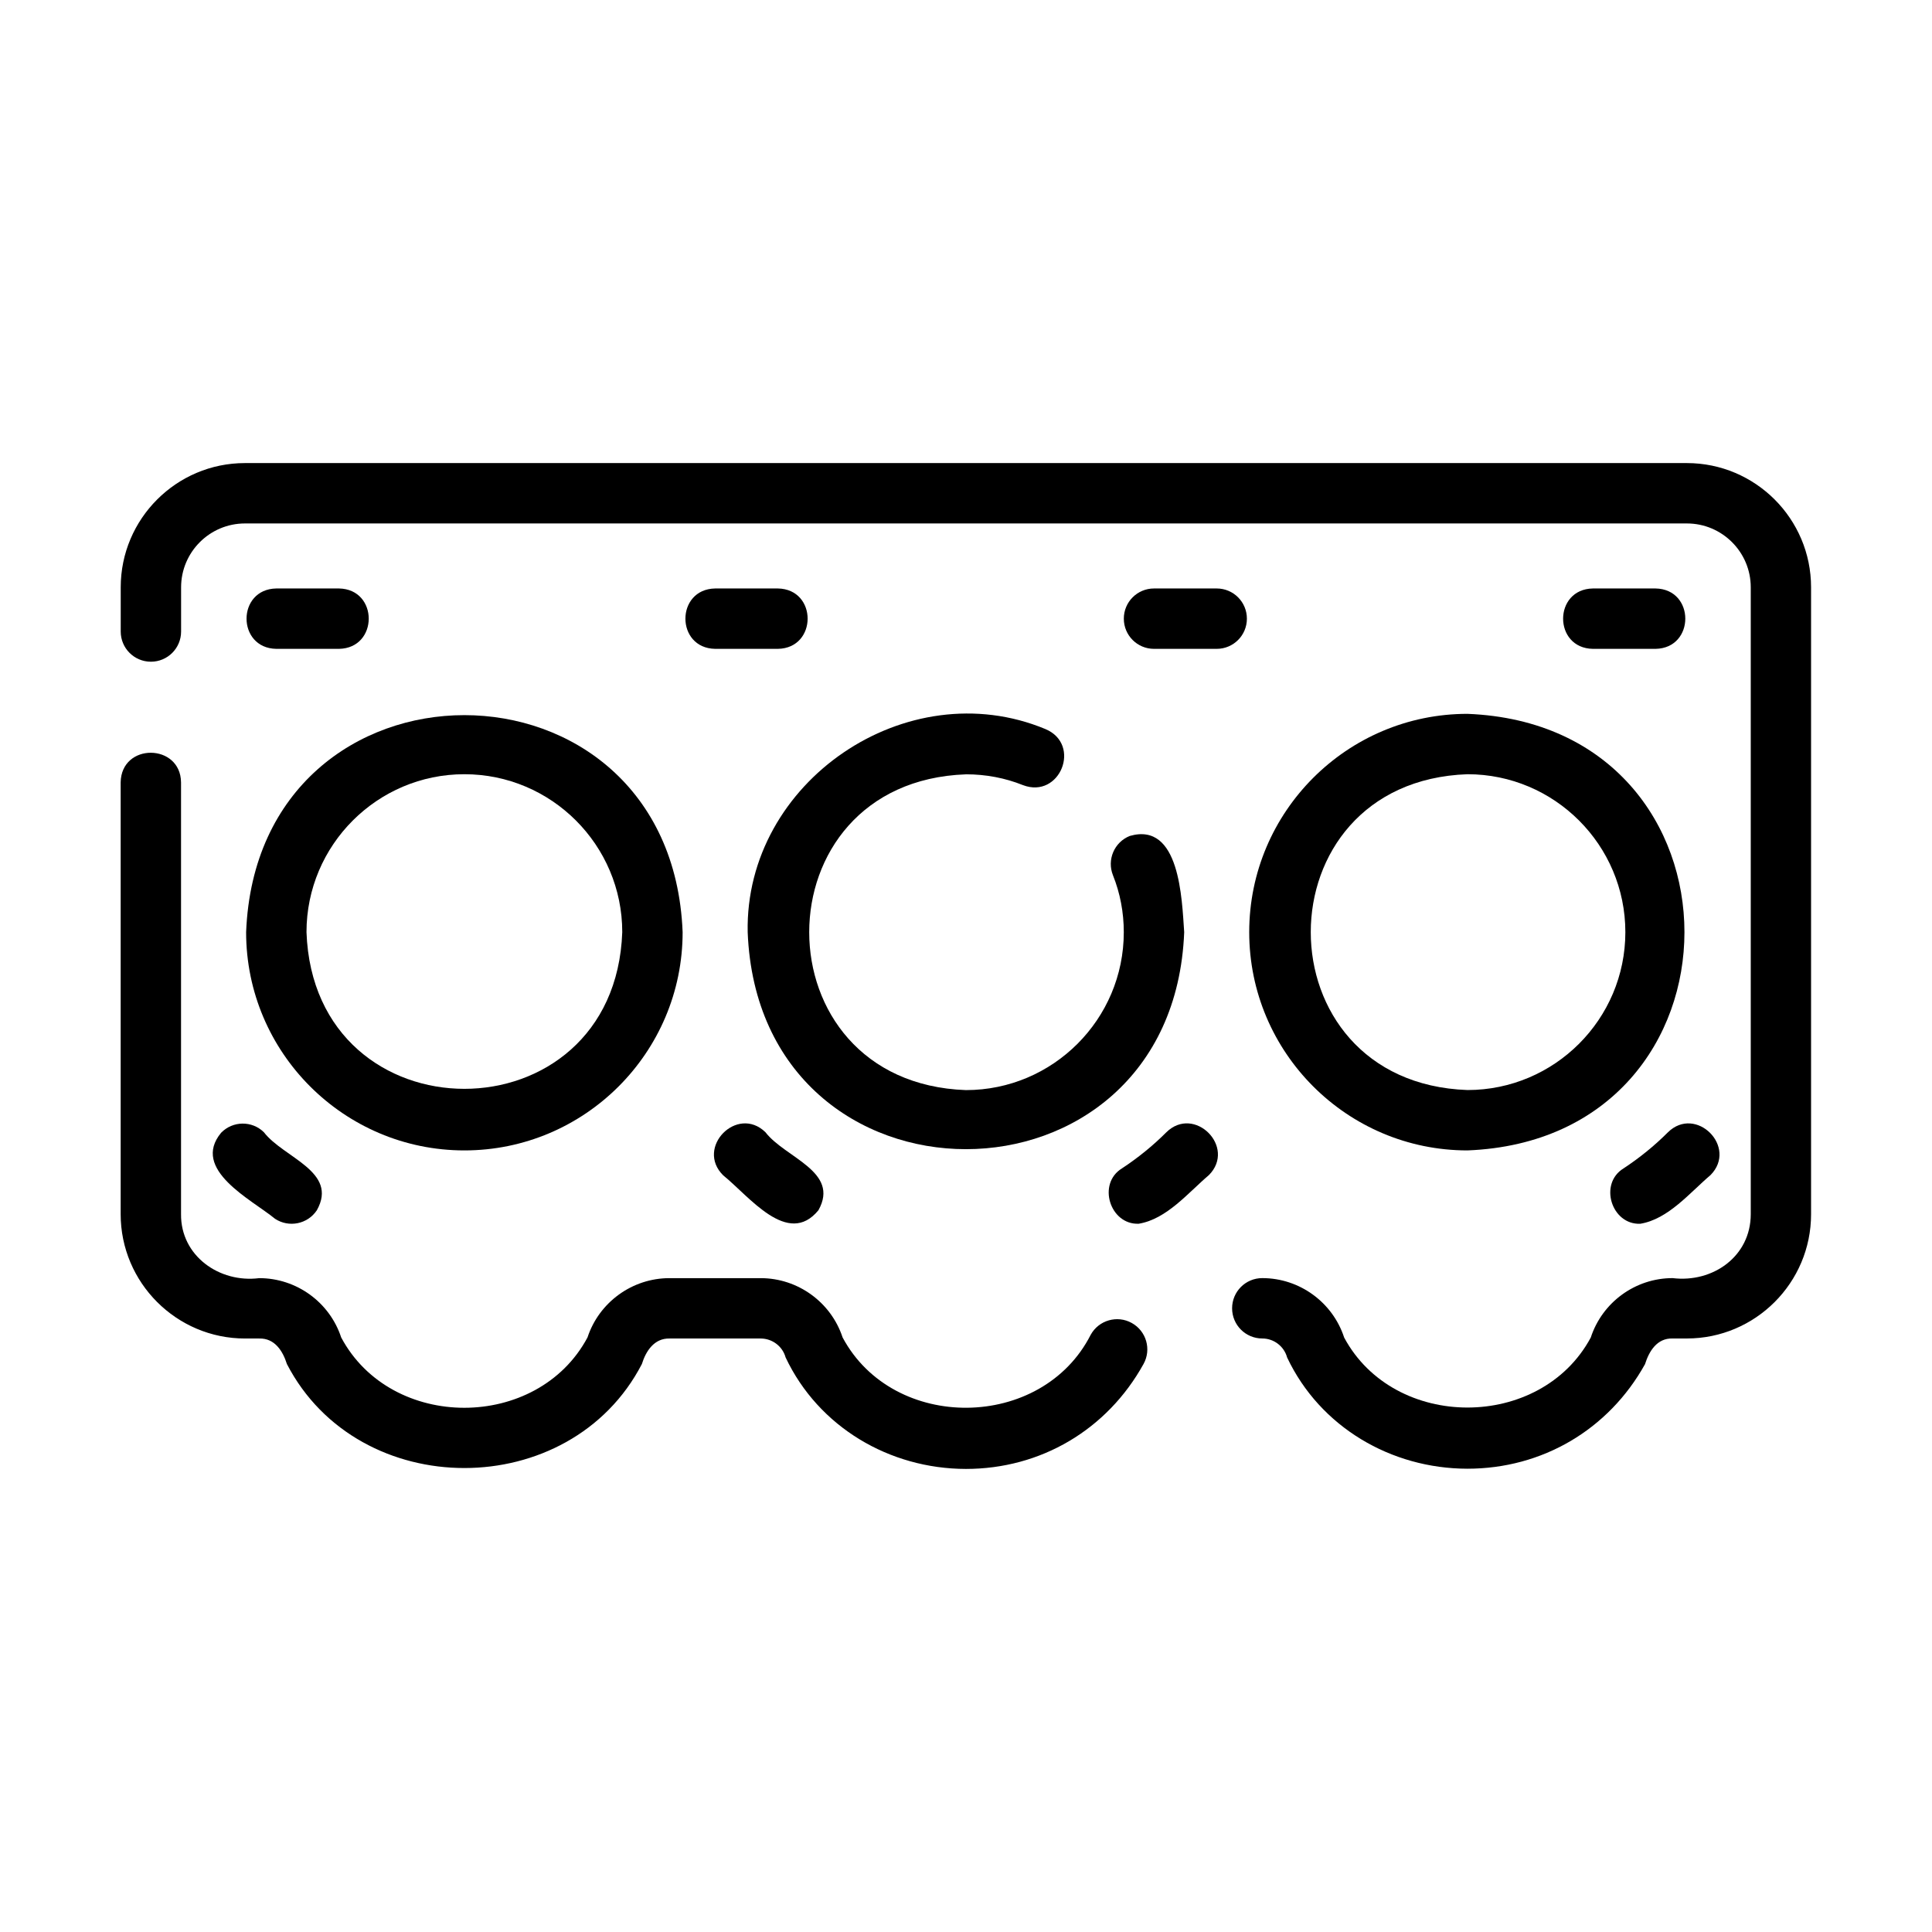 <svg id="Line" height="512" viewBox="0 0 64 64" width="512" xmlns="http://www.w3.org/2000/svg"><path d="m31.998 25.65c.659 0 1.295.12 1.888.358 1.229.468 1.956-1.349.744-1.857-4.591-1.908-9.962 1.745-9.862 6.729.379 9.585 14.082 9.583 14.46-0-.077-1.104-.144-3.666-1.803-3.188-.513.205-.762.787-.557 1.301.238.595.359 1.23.359 1.888 0 2.884-2.347 5.23-5.23 5.23-6.921-.246-6.921-10.215 0-10.46z"/><path d="m7.328 37.52c-1.018 1.225 1.01 2.217 1.783 2.854.456.301 1.079.18 1.386-.284.719-1.286-1.105-1.735-1.755-2.583-.394-.388-1.028-.38-1.414.014z"/><path d="m38.632 37.513c-.439.439-.932.84-1.464 1.19-.829.506-.401 1.872.552 1.835.93-.152 1.64-1.029 2.326-1.611.92-.928-.485-2.335-1.414-1.414z"/><path d="m25.357 37.507c-.936-.912-2.331.508-1.4 1.428.855.687 2.142 2.395 3.155 1.155.719-1.286-1.105-1.735-1.755-2.583z"/><path d="m53.783 38.704c-.829.506-.401 1.872.552 1.835.93-.152 1.64-1.029 2.326-1.611.92-.928-.485-2.335-1.414-1.414-.439.439-.932.84-1.464 1.19z"/><path d="m15.383 38.109c3.987 0 7.23-3.243 7.23-7.23-.379-9.587-14.082-9.584-14.46 0.0 0 3.987 3.243 7.23 7.23 7.23zm0-12.462c2.884 0 5.23 2.347 5.23 5.231-.246 6.922-10.215 6.921-10.46-0 0-2.885 2.347-5.231 5.23-5.231z"/><path d="m41.382 30.879c0 3.987 3.243 7.23 7.23 7.23 9.585-.379 9.582-14.084-0-14.462-3.987 0-7.23 3.244-7.23 7.231zm12.46 0c0 2.884-2.347 5.23-5.23 5.23-6.923-.246-6.92-10.217 0-10.462 2.884 0 5.23 2.347 5.23 5.231z"/><path d="m11.229 21.494c1.314-.022 1.315-1.978-0-2h-2.076c-1.314.022-1.315 1.978 0 2-0 0 2.076 0 2.076 0z"/><path d="m25.768 19.494h-2.077c-1.314.022-1.315 1.978 0 2-0 0 2.077 0 2.077 0 1.314-.022 1.315-1.978 0-2z"/><path d="m41.305 20.494c0-.553-.447-1-1-1h-2.077c-.553 0-1.0.447-1 1s.447 1 1 1h2.077c.553 0 1-.447 1-1z"/><path d="m54.842 21.494c1.314-.022 1.315-1.978-0-2h-2.076c-1.314.022-1.315 1.978 0 2-0 0 2.076 0 2.076 0z"/><path d="m55.881 15.34h-47.767c-2.269 0-4.115 1.846-4.115 4.115v1.465c0 .553.447 1 1 1s1-.447 1-1v-1.465c0-1.166.949-2.115 2.115-2.115h47.767c1.166 0 2.115.949 2.115 2.115v20.769c-.002 1.397-1.258 2.278-2.589 2.115-1.235 0-2.331.803-2.711 1.969-1.66 3.09-6.509 3.093-8.169-0-.38-1.166-1.476-1.969-2.712-1.969-.553 0-1.0.447-1 1s.447 1 1 1c.383 0 .722.259.822.628 1.09 2.305 3.443 3.683 5.973 3.686 2.479 0 4.679-1.295 5.883-3.463.136-.433.399-.865.912-.851-0-0.0.474-0.0.474-0 2.269 0 4.115-1.846 4.115-4.115v-20.769c0-2.27-1.846-4.115-4.115-4.115z"/><path d="m8.119 44.34h.47c.512-.013.78.415.915.845 2.381 4.597 9.381 4.591 11.759-0.0.132-.429.409-.856.915-.845-0-0 3.02-0 3.02-0.0.385 0 .725.258.826.626 1.091 2.309 3.444 3.691 5.973 3.694 2.48-0 4.68-1.3 5.884-3.476.268-.483.093-1.092-.391-1.359-.482-.268-1.092-.092-1.359.391-1.619 3.184-6.538 3.233-8.219.088-.382-1.163-1.479-1.964-2.715-1.964h-3.02c-1.235 0-2.333.801-2.715 1.964-1.658 3.104-6.501 3.111-8.16-0-.381-1.163-1.478-1.964-2.715-1.964-1.314.168-2.603-.733-2.59-2.12-0.0 0-0-14.3-0-14.3-.011-1.3-1.981-1.324-2.0 0 0-0 0 14.3 0 14.3 0 2.271 1.849 4.12 4.12 4.12z"/></svg>